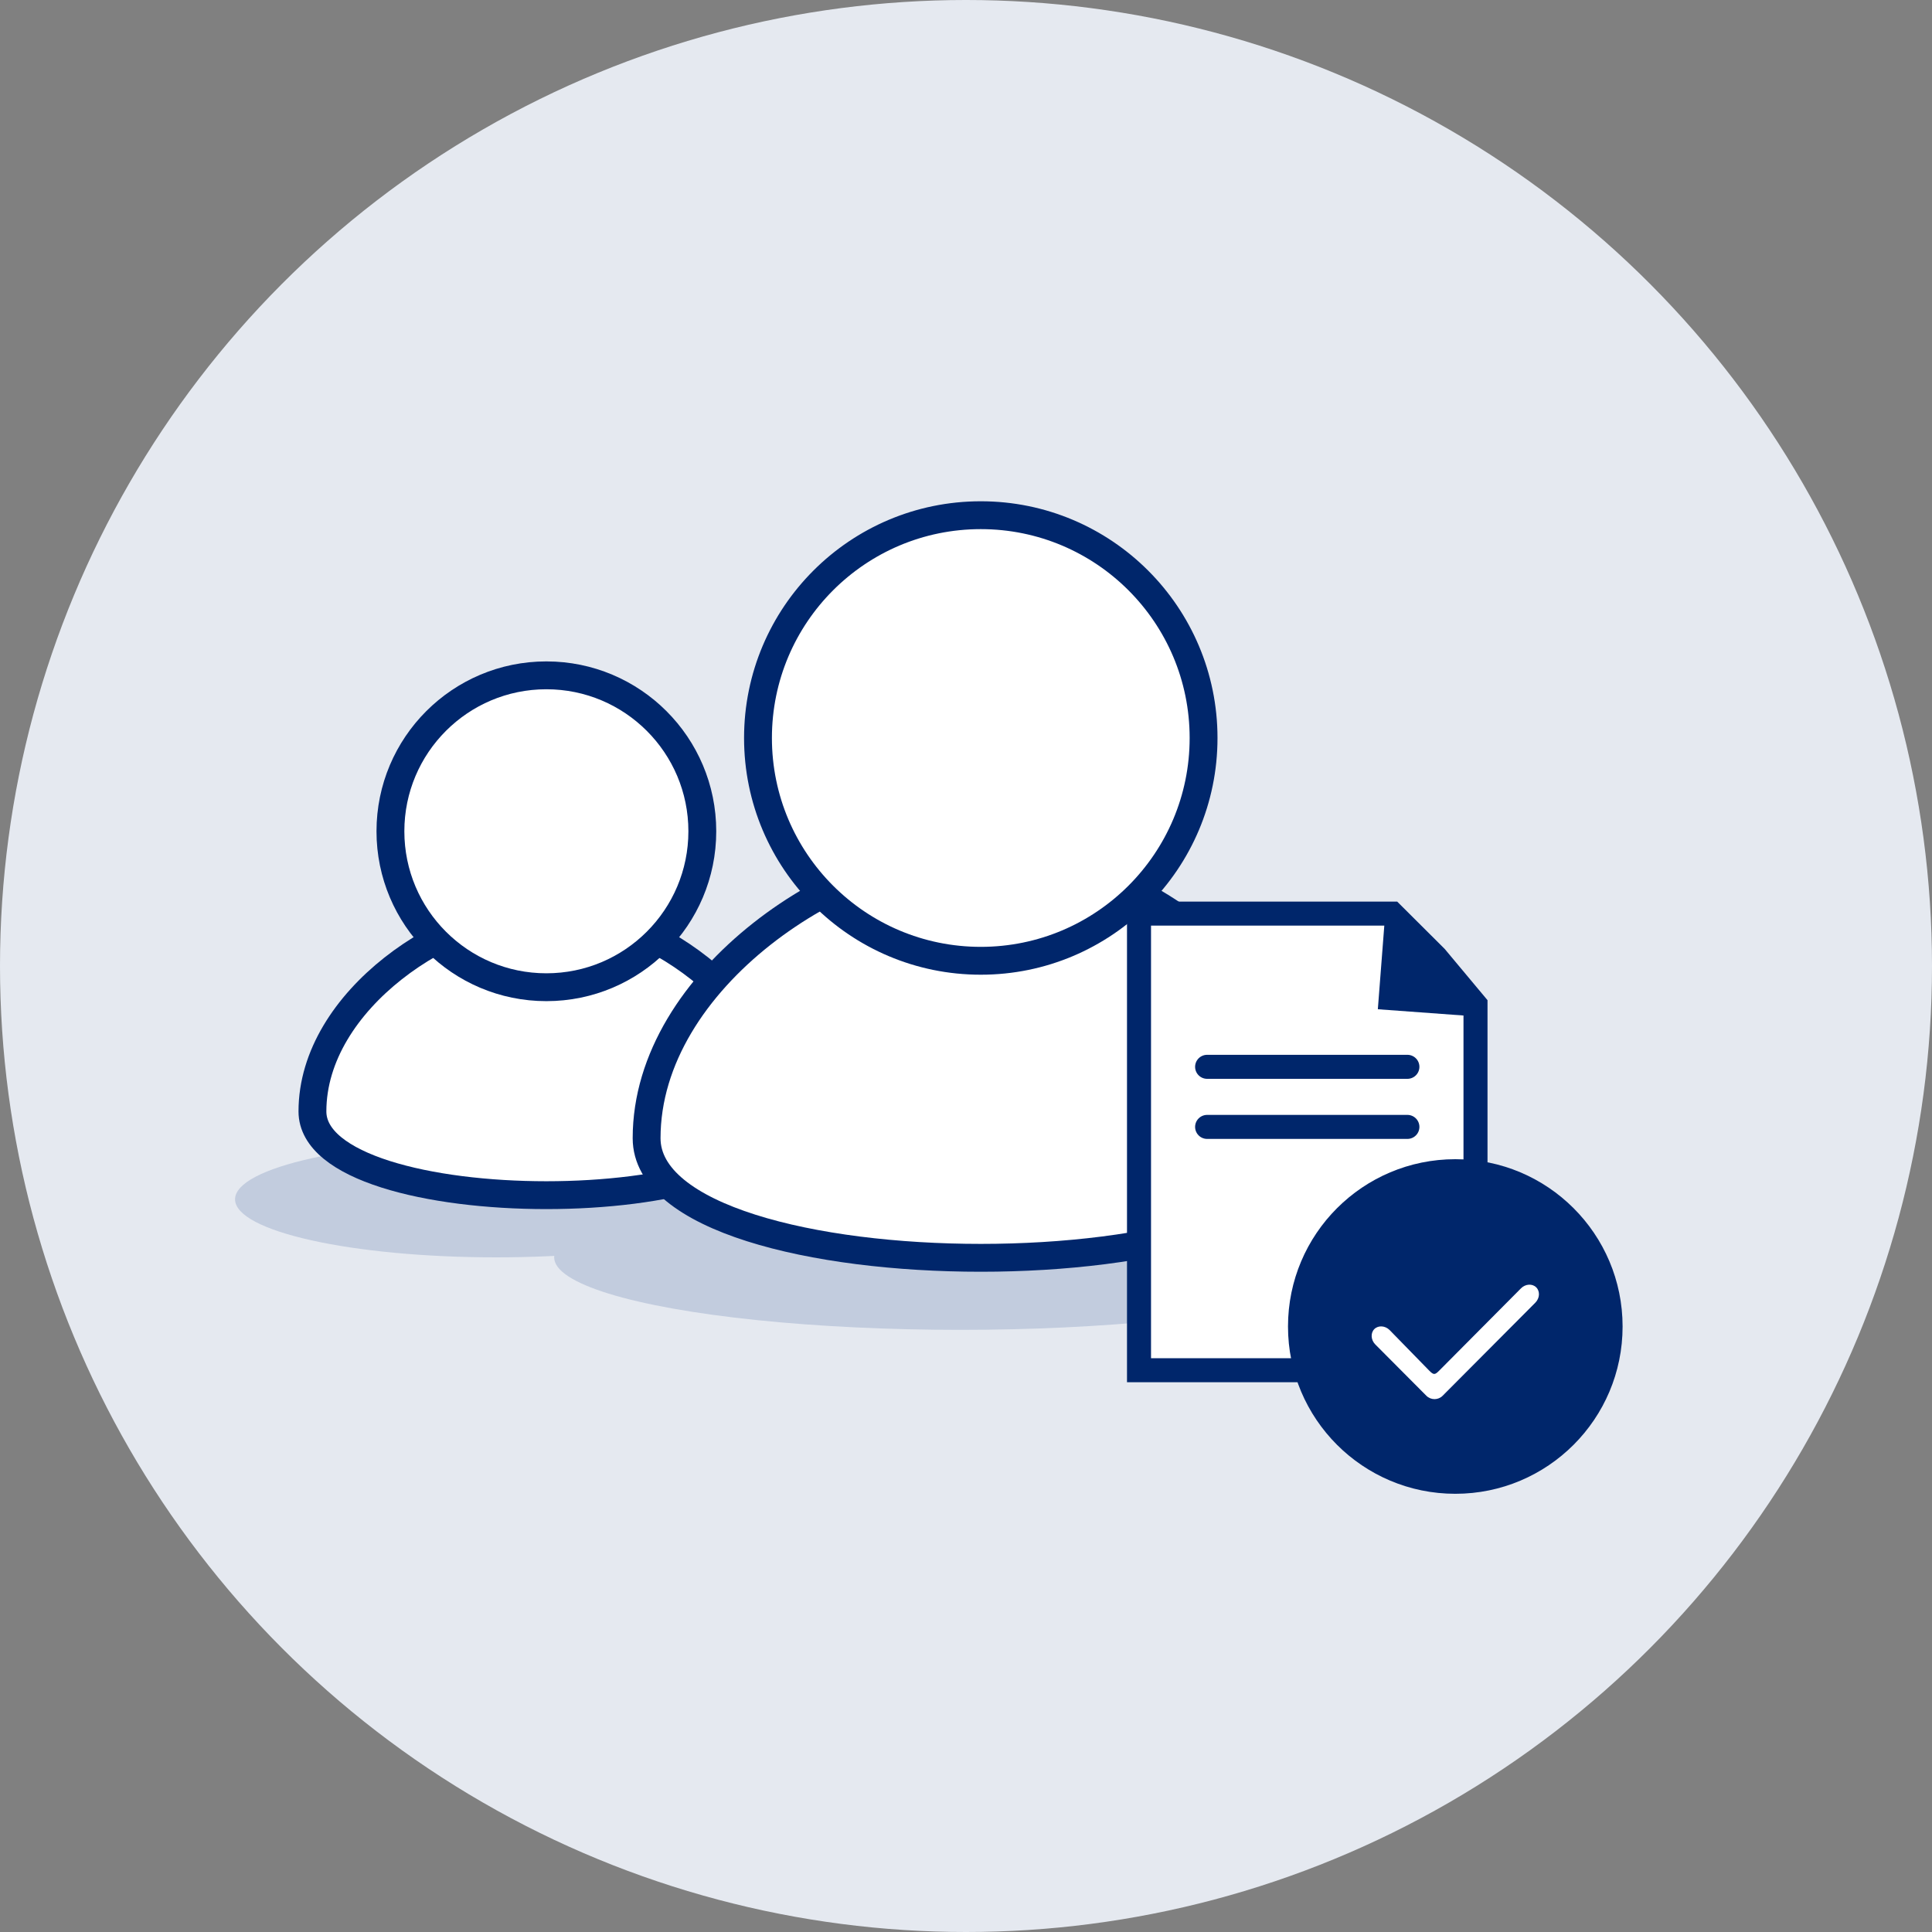 <?xml version="1.0" encoding="UTF-8"?>
<svg width="60px" height="60px" viewBox="0 0 60 60" version="1.1" xmlns="http://www.w3.org/2000/svg" xmlns:xlink="http://www.w3.org/1999/xlink">
    <rect x="0" y="0" width="60" height="60" fill="#808080" stroke="none"/>
    <title>AB42DEF8-5EA2-434E-BA18-D6E7BB140849</title>
    <defs>
        <path d="M5.196,0 C8.065,0 10.391,2.326 10.391,5.196 C10.391,8.065 8.065,10.391 5.196,10.391 C2.326,10.391 0,8.065 0,5.196 C0,2.326 2.326,0 5.196,0 Z M7.71,3.981 C7.588,3.858 7.374,3.871 7.236,4.01 L7.236,4.01 L4.698,6.564 C4.56,6.704 4.523,6.704 4.384,6.564 L4.384,6.564 L3.156,5.306 C3.017,5.167 2.804,5.154 2.681,5.276 C2.559,5.399 2.573,5.614 2.711,5.753 L2.711,5.753 L4.298,7.347 C4.437,7.486 4.664,7.486 4.802,7.347 L4.802,7.347 L7.68,4.457 C7.819,4.317 7.832,4.104 7.71,3.981 Z" id="path-1"></path>
    </defs>
    <g id="Page-1" stroke="none" stroke-width="1" fill="none" fill-rule="evenodd">
        <g id="01a" transform="translate(-130, -957)">
            <g id="Group" transform="translate(100, 927)">
                <g id="icon-announcement" transform="translate(30, 30)">
                    <circle id="Oval-Copy-2" fill="#E5E9F0" cx="30" cy="30" r="30"></circle>
                    <g id="Group-2" transform="translate(7, 16)">
                        <ellipse id="Oval" fill="#C2CCDE" cx="8.408" cy="21.246" rx="8.108" ry="1.802"></ellipse>
                        <ellipse id="Oval" fill="#C2CCDE" cx="22.823" cy="23.048" rx="12.613" ry="2.252"></ellipse>
                        <g id="Group" transform="translate(2.703, 4.973)" fill="#FFFFFF" stroke="#00266B" stroke-linejoin="round" stroke-width="0.865">
                            <path d="M14.53,13.543 C14.53,10.076 10.274,7.265 7.265,7.265 C4.256,7.265 7.83516612e-14,10.076 7.83516612e-14,13.543 C7.83516612e-14,17.011 14.53,17.011 14.53,13.543 Z" id="Oval-Copy"></path>
                            <circle id="Oval" cx="7.265" cy="4.843" r="4.843"></circle>
                        </g>
                        <g id="Group" transform="translate(13.081, 0)" fill="#FFFFFF" stroke="#00266B" stroke-linejoin="round" stroke-width="0.865">
                            <path d="M20.757,19.348 C20.757,14.394 14.677,10.378 10.378,10.378 C6.08,10.378 0,14.394 0,19.348 C0,24.301 20.757,24.301 20.757,19.348 Z" id="Oval-Copy"></path>
                            <circle id="Oval" cx="10.378" cy="6.919" r="6.919"></circle>
                        </g>
                    </g>
                    <g id="Group-3" transform="translate(35, 28)">
                        <path d="M8.237,0.373 L9.59,1.721 L10.823,3.197 L10.823,14.554 L0.373,14.554 L0.373,0.373 L8.237,0.373 Z" id="Rectangle" stroke="#00266B" stroke-width="0.746" fill="#FFFFFF"></path>
                        <polygon id="Path-2" fill="#00266B" points="8.011 0.485 7.79 3.343 11.002 3.578 9.595 1.502"></polygon>
                        <line x1="2.488" y1="6.997" x2="8.708" y2="6.997" id="Line" stroke="#00266B" stroke-width="0.746" stroke-linecap="round"></line>
                        <line x1="2.488" y1="5.131" x2="8.708" y2="5.131" id="Line" stroke="#00266B" stroke-width="0.746" stroke-linecap="round"></line>
                    </g>
                    <g id="Group-4" transform="translate(40, 36)">
                        <ellipse id="Oval" fill="#FFFFFF" cx="5.291" cy="5.68" rx="4.455" ry="2.673"></ellipse>
                        <g id="Icon/14px/ic_check" transform="translate(-0, -0)">
                            <mask id="mask-2" fill="white">
                                <use xlink:href="#path-1"></use>
                            </mask>
                            <use id="Icon" fill="#00266B" xlink:href="#path-1"></use>
                        </g>
                    </g>
                </g>
            </g>
        </g>
    </g>
</svg>